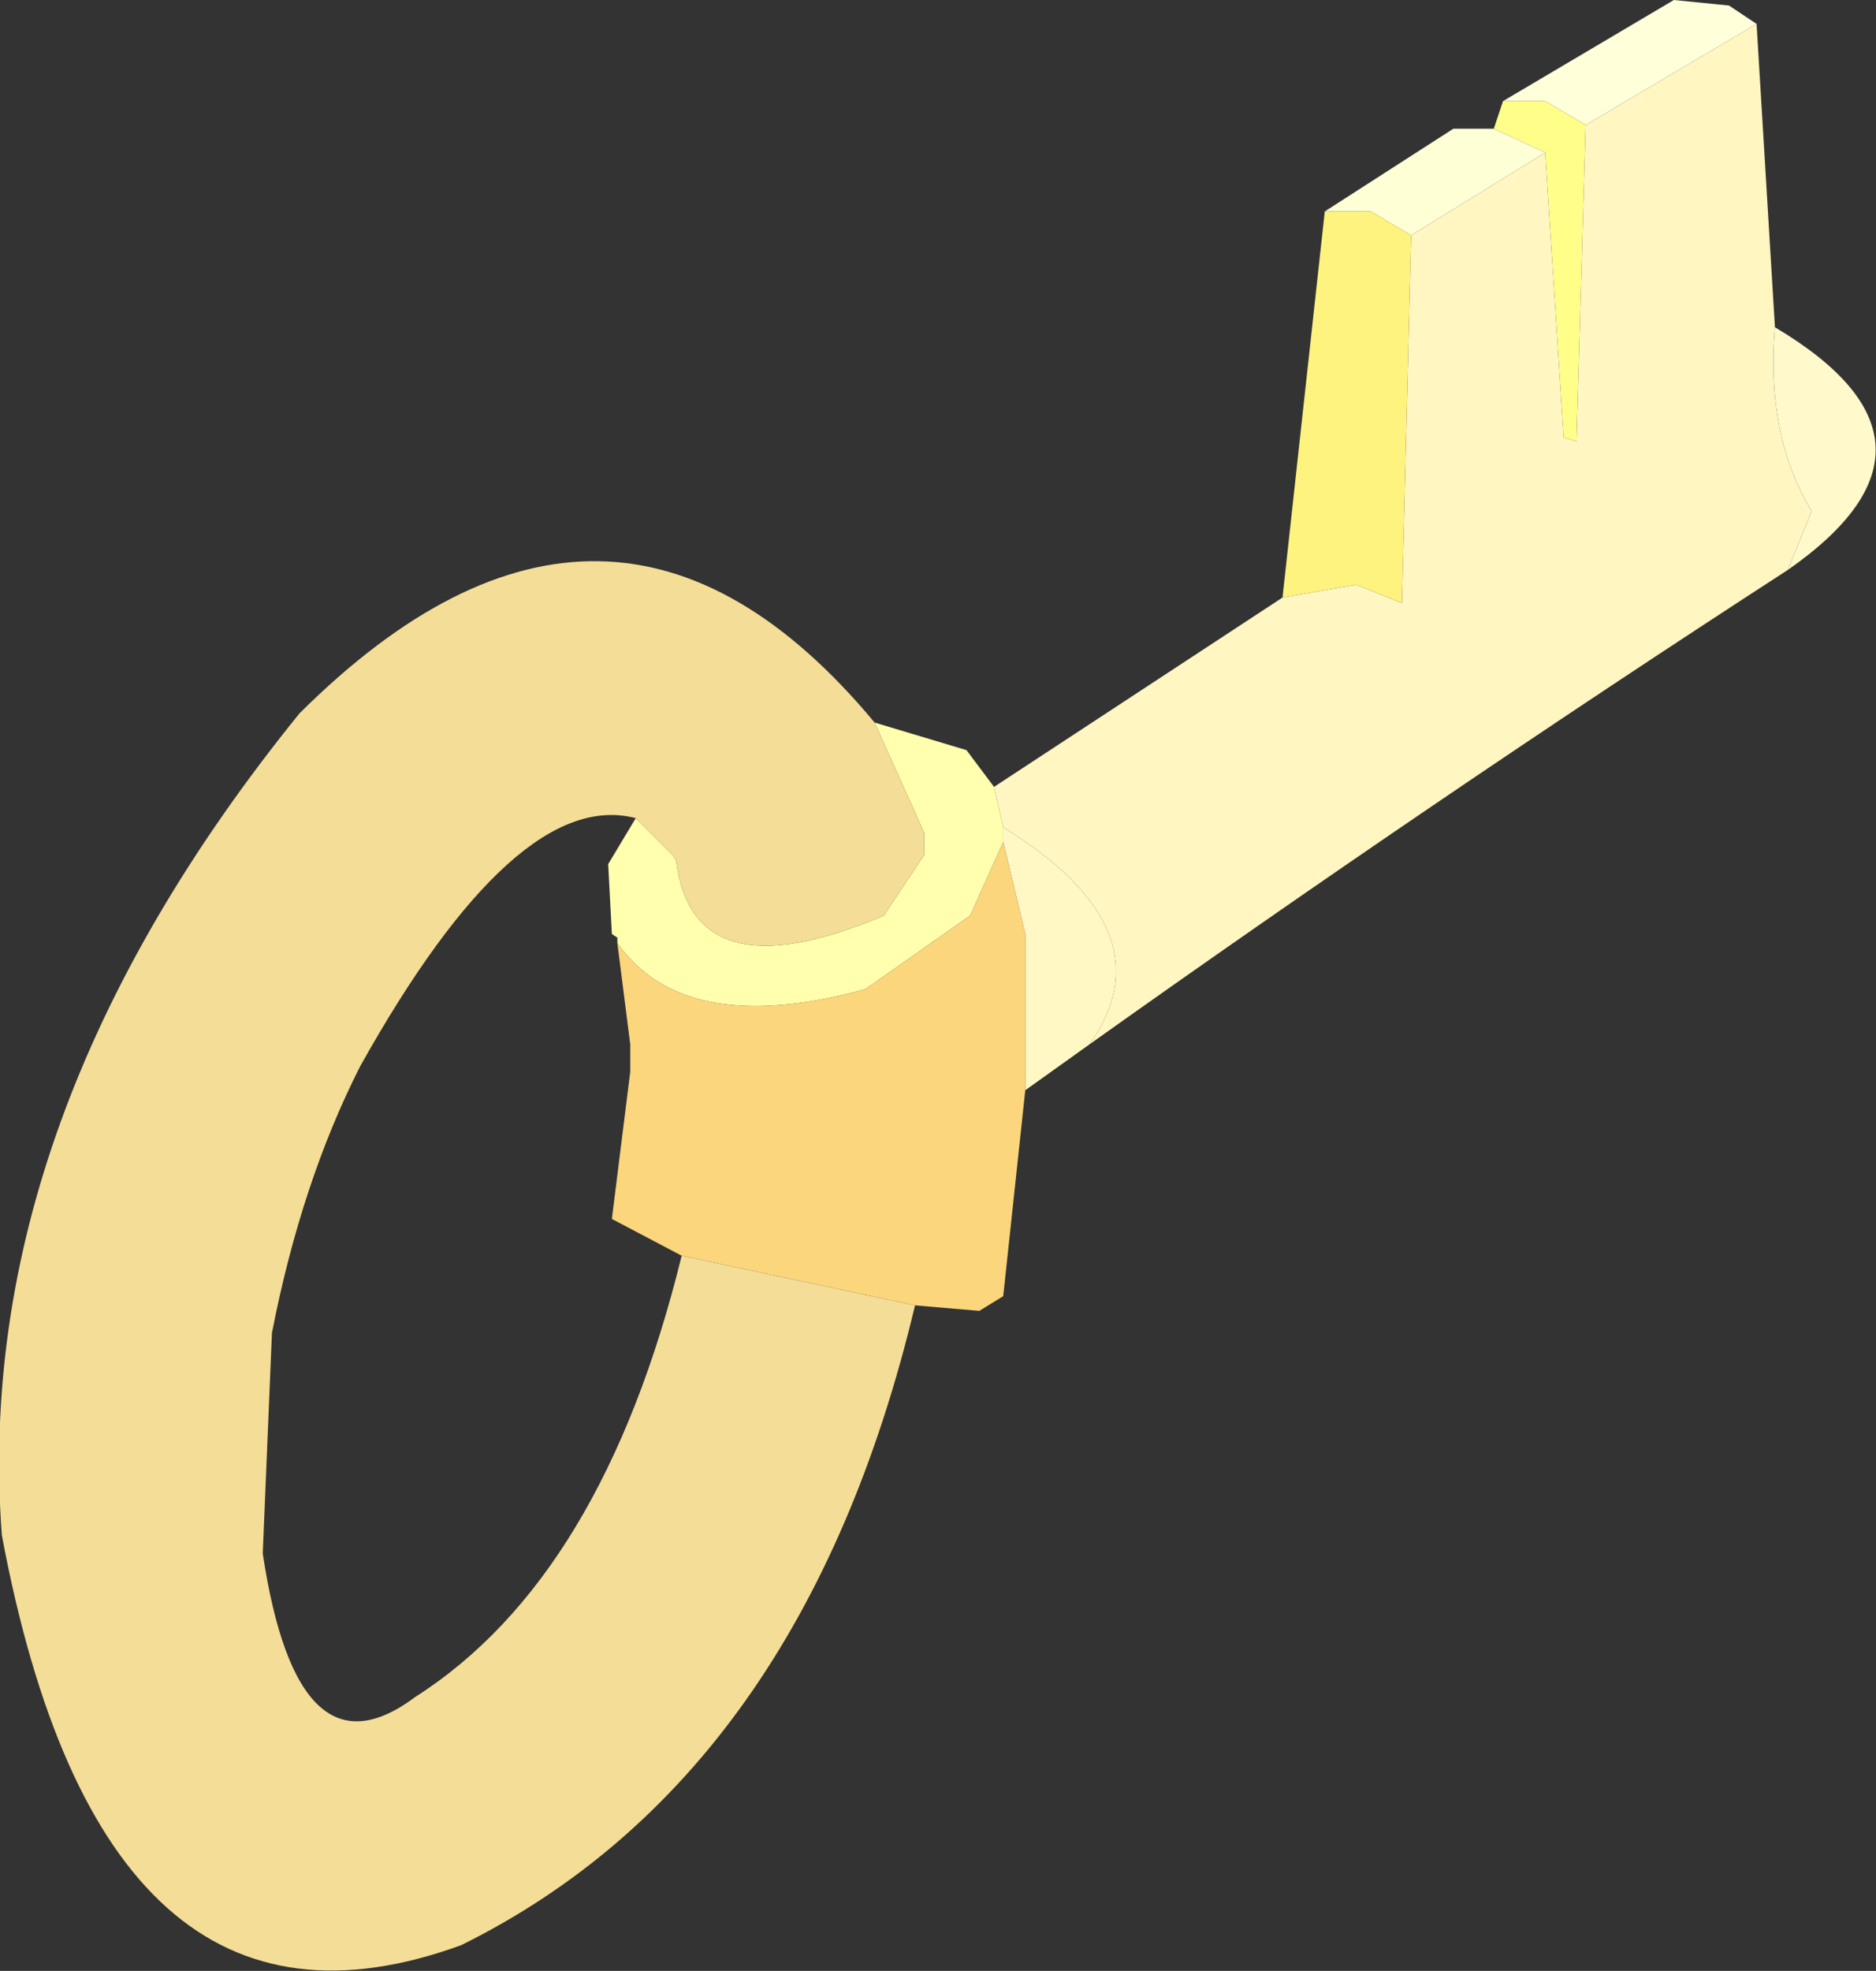<?xml version="1.0" encoding="UTF-8" standalone="no"?>
<svg xmlns:xlink="http://www.w3.org/1999/xlink" height="53.6px" width="51.05px" xmlns="http://www.w3.org/2000/svg">
  <rect width="100%" height="100%" fill="#333333" stroke="none"/>
  <g transform="matrix(1.0, 0.0, 0.0, 1.0, 242.3, 176.15)">
    <path d="M-199.15 -172.75 L-200.25 -173.4 -201.4 -173.4 -196.75 -176.15 -195.25 -176.0 -194.5 -175.5 -199.15 -172.75" fill="#ffffda" fill-rule="evenodd" stroke="none"/>
    <path d="M-201.4 -173.4 L-200.25 -173.4 -199.15 -172.75 -199.4 -164.15 -199.75 -164.25 -200.25 -172.0 -201.65 -172.65 -201.4 -173.4" fill="#fffe89" fill-rule="evenodd" stroke="none"/>
    <path d="M-194.0 -167.25 Q-188.7 -164.1 -193.65 -160.65 L-193.0 -162.25 Q-194.25 -164.3 -194.0 -167.25" fill="#fff9cb" fill-rule="evenodd" stroke="none"/>
    <path d="M-199.15 -172.75 L-194.5 -175.5 -194.0 -167.25 Q-194.25 -164.3 -193.0 -162.25 L-193.65 -160.65 Q-203.3 -154.4 -212.65 -147.75 -210.45 -150.85 -215.0 -153.65 L-215.25 -154.75 -207.4 -159.9 -205.4 -160.25 -204.15 -159.75 -203.9 -169.75 -200.25 -172.0 -199.75 -164.25 -199.4 -164.15 -199.15 -172.75" fill="#fff6c2" fill-rule="evenodd" stroke="none"/>
    <path d="M-201.65 -172.65 L-200.25 -172.0 -203.9 -169.75 -205.0 -170.4 -206.25 -170.4 -202.75 -172.65 -201.65 -172.65" fill="#ffffd5" fill-rule="evenodd" stroke="none"/>
    <path d="M-218.5 -156.5 L-216.0 -155.75 -215.25 -154.75 -215.0 -153.65 -215.0 -153.25 -215.9 -151.25 -218.75 -149.25 Q-223.65 -147.9 -225.5 -150.5 L-225.5 -150.65 -225.65 -150.75 -225.75 -152.65 -225.0 -153.9 -224.0 -152.9 -223.9 -152.75 Q-223.45 -149.05 -218.25 -151.25 L-217.15 -152.9 -217.15 -153.5 -218.5 -156.5" fill="#ffffad" fill-rule="evenodd" stroke="none"/>
    <path d="M-217.4 -140.65 Q-220.45 -127.85 -229.75 -123.25 -239.5 -119.7 -242.25 -134.4 -243.1 -145.7 -234.15 -156.75 -225.7 -165.15 -218.5 -156.5 L-217.15 -153.5 -217.15 -152.9 -218.25 -151.25 Q-223.45 -149.05 -223.9 -152.75 L-224.0 -152.9 -225.0 -153.9 Q-228.25 -154.75 -232.5 -147.15 -234.1 -144.0 -234.9 -139.9 L-235.15 -133.9 Q-234.2 -127.6 -231.0 -130.0 -225.9 -133.25 -223.75 -142.0 L-217.4 -140.65" fill="#f4dd96" fill-rule="evenodd" stroke="none"/>
    <path d="M-207.4 -159.9 L-206.25 -170.4 -205.0 -170.4 -203.9 -169.75 -204.15 -159.75 -205.4 -160.25 -207.4 -159.9" fill="#fff37f" fill-rule="evenodd" stroke="none"/>
    <path d="M-212.65 -147.75 L-214.4 -146.5 -214.4 -150.75 -215.0 -153.25 -215.0 -153.65 Q-210.45 -150.85 -212.65 -147.75" fill="#fff8c4" fill-rule="evenodd" stroke="none"/>
    <path d="M-214.4 -146.5 L-215.0 -140.9 -215.65 -140.5 -217.4 -140.65 -223.75 -142.0 -225.65 -143.0 -225.15 -147.0 -225.15 -147.75 -225.5 -150.5 Q-223.65 -147.9 -218.75 -149.25 L-215.9 -151.25 -215.0 -153.25 -214.4 -150.75 -214.4 -146.5" fill="#fbd67c" fill-rule="evenodd" stroke="none"/>
  </g>
</svg>
